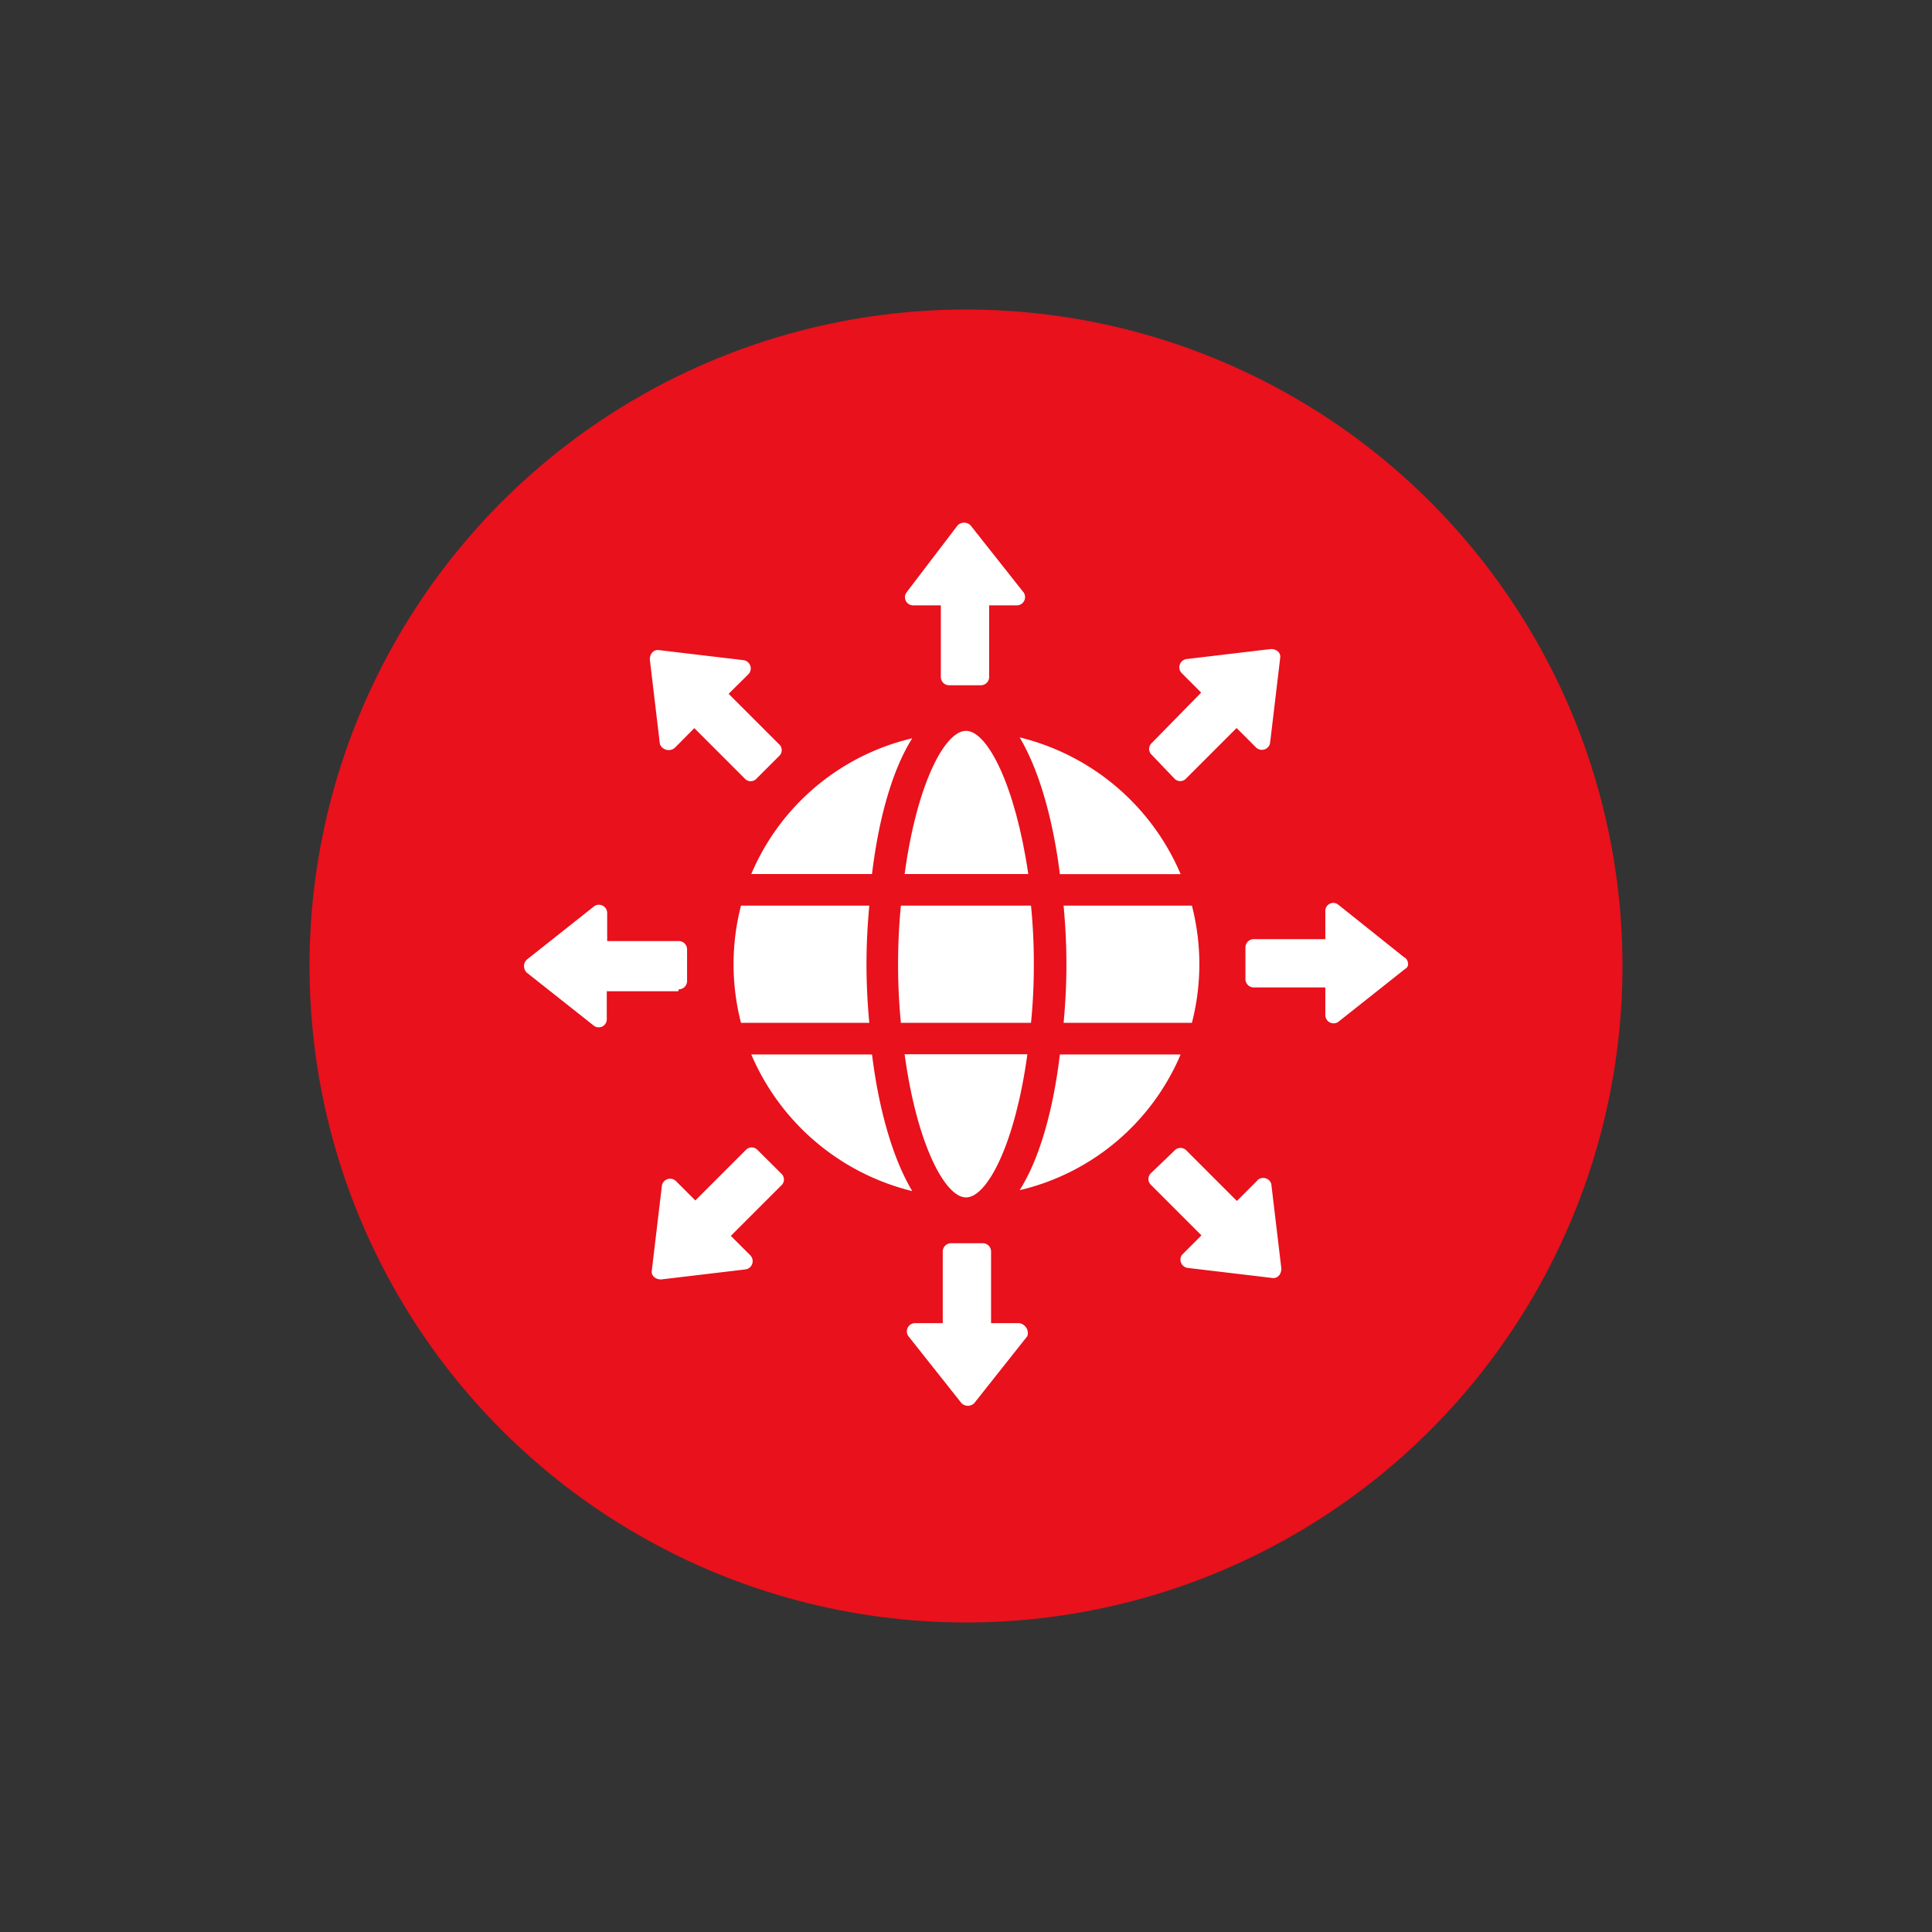 <svg xmlns="http://www.w3.org/2000/svg" viewBox="0 0 192 192"><rect x="0" y="0" width="192" height="192" fill="#333333" stroke="none"/><defs><style>.cls-1{fill:none;}.cls-2{fill:#e8111c;}.cls-3{fill:#fff;}</style></defs><g id="Layer_2" data-name="Layer 2"><g id="expansion-made-easy"><g id="expansion-made-easy-2" data-name="expansion-made-easy"><rect id="boudning-box" class="cls-1" width="192" height="192"/><circle class="cls-2" cx="96" cy="96" r="65.24"/><g id="icon"><path class="cls-3" d="M105.33,86.87h12a23.42,23.42,0,0,0-16-13.59c1.93,3.24,3.32,8.13,4,13.59Z"/><path class="cls-3" d="M86.66,86.86c.65-5.44,2-10.34,4-13.49a23.11,23.11,0,0,0-16,13.49Z"/><path class="cls-3" d="M96,72.63c-2.13,0-4.9,5.36-6.1,14.23h12.29C100.89,78,98.12,72.63,96,72.63Z"/><path class="cls-3" d="M73.64,90a23.3,23.3,0,0,0,0,11.65H86.39c-.18-1.94-.28-3.88-.28-5.82s.1-3.88.28-5.83Z"/><path class="cls-3" d="M102.74,95.83a57.1,57.1,0,0,0-.28-5.83H89.53c-.18,1.85-.28,3.79-.28,5.83s.1,4,.28,5.82h12.93A57,57,0,0,0,102.74,95.83Z"/><path class="cls-3" d="M105.33,104.79c-.65,5.45-2,10.34-4,13.49a23.12,23.12,0,0,0,16-13.49Z"/><path class="cls-3" d="M118.45,101.65a23.3,23.3,0,0,0,0-11.65H105.7c.18,2,.28,3.88.28,5.83s-.1,3.88-.28,5.82Z"/><path class="cls-3" d="M86.66,104.79h-12a23.45,23.45,0,0,0,16,13.58c-1.94-3.24-3.33-8.13-4-13.58Z"/><path class="cls-3" d="M96,119c2.12,0,4.89-5.36,6.1-14.23H89.9c1.2,8.87,4,14.23,6.1,14.23Z"/><path class="cls-3" d="M90.73,60.16H93.5v7.11a.82.82,0,0,0,.83.83h3.14a.82.82,0,0,0,.83-.83V60.16h2.77a.82.82,0,0,0,.65-1.29l-5.26-6.65a.9.9,0,0,0-1.3,0l-5.07,6.65a.81.81,0,0,0,.64,1.29Z"/><path class="cls-3" d="M67.08,74.3,69,72.36l5,5a.79.79,0,0,0,1.2,0l2.21-2.21a.79.79,0,0,0,0-1.2l-5-5L74.38,67a.83.83,0,0,0-.46-1.39l-8.41-1c-.56-.09-.93.37-.93.93l1,8.41a.94.94,0,0,0,1.48.37Z"/><path class="cls-3" d="M67.45,98.32a.83.83,0,0,0,.83-.83V94.35a.83.83,0,0,0-.83-.83H60.34V90.75A.82.82,0,0,0,59,90.1l-6.65,5.27a.9.9,0,0,0,0,1.29L59,101.92a.8.8,0,0,0,1.3-.64V98.51h7.11Z"/><path class="cls-3" d="M75.3,114.3a.8.8,0,0,0-1.2,0l-5,5-1.94-1.94a.83.83,0,0,0-1.38.46l-1,8.41c-.1.56.37.92.92.92l8.41-1a.83.83,0,0,0,.46-1.39l-1.94-1.94,5-5a.79.79,0,0,0,0-1.2Z"/><path class="cls-3" d="M101.26,131.49H98.49v-7.11a.82.82,0,0,0-.83-.83H94.52a.82.82,0,0,0-.83.83v7.11H90.92a.82.82,0,0,0-.65,1.29l5.27,6.65a.89.89,0,0,0,1.29,0l5.27-6.65a1,1,0,0,0-.84-1.29Z"/><path class="cls-3" d="M124.92,117.35l-2,2-5-5a.81.81,0,0,0-1.21,0l-2.31,2.22a.8.8,0,0,0,0,1.2l5,5-1.94,1.94A.83.83,0,0,0,118,126l8.41,1c.56.09.93-.37.93-.93l-1-8.41a.84.84,0,0,0-1.38-.37Z"/><path class="cls-3" d="M139.6,95.18,133,89.91a.79.79,0,0,0-1.29.65v2.77h-7.11a.83.83,0,0,0-.83.83V97.3a.83.83,0,0,0,.83.83h7.11v2.77a.82.82,0,0,0,1.29.65l6.65-5.27c.38-.18.38-.73,0-1.1Z"/><path class="cls-3" d="M116.69,77.35a.79.79,0,0,0,1.2,0l5-5,1.94,1.94a.83.83,0,0,0,1.39-.46l1-8.41c.1-.56-.36-.92-.92-.92l-8.41,1a.83.83,0,0,0-.46,1.39l1.94,1.94-4.9,5a.8.8,0,0,0,0,1.2Z"/></g></g></g></g></svg>